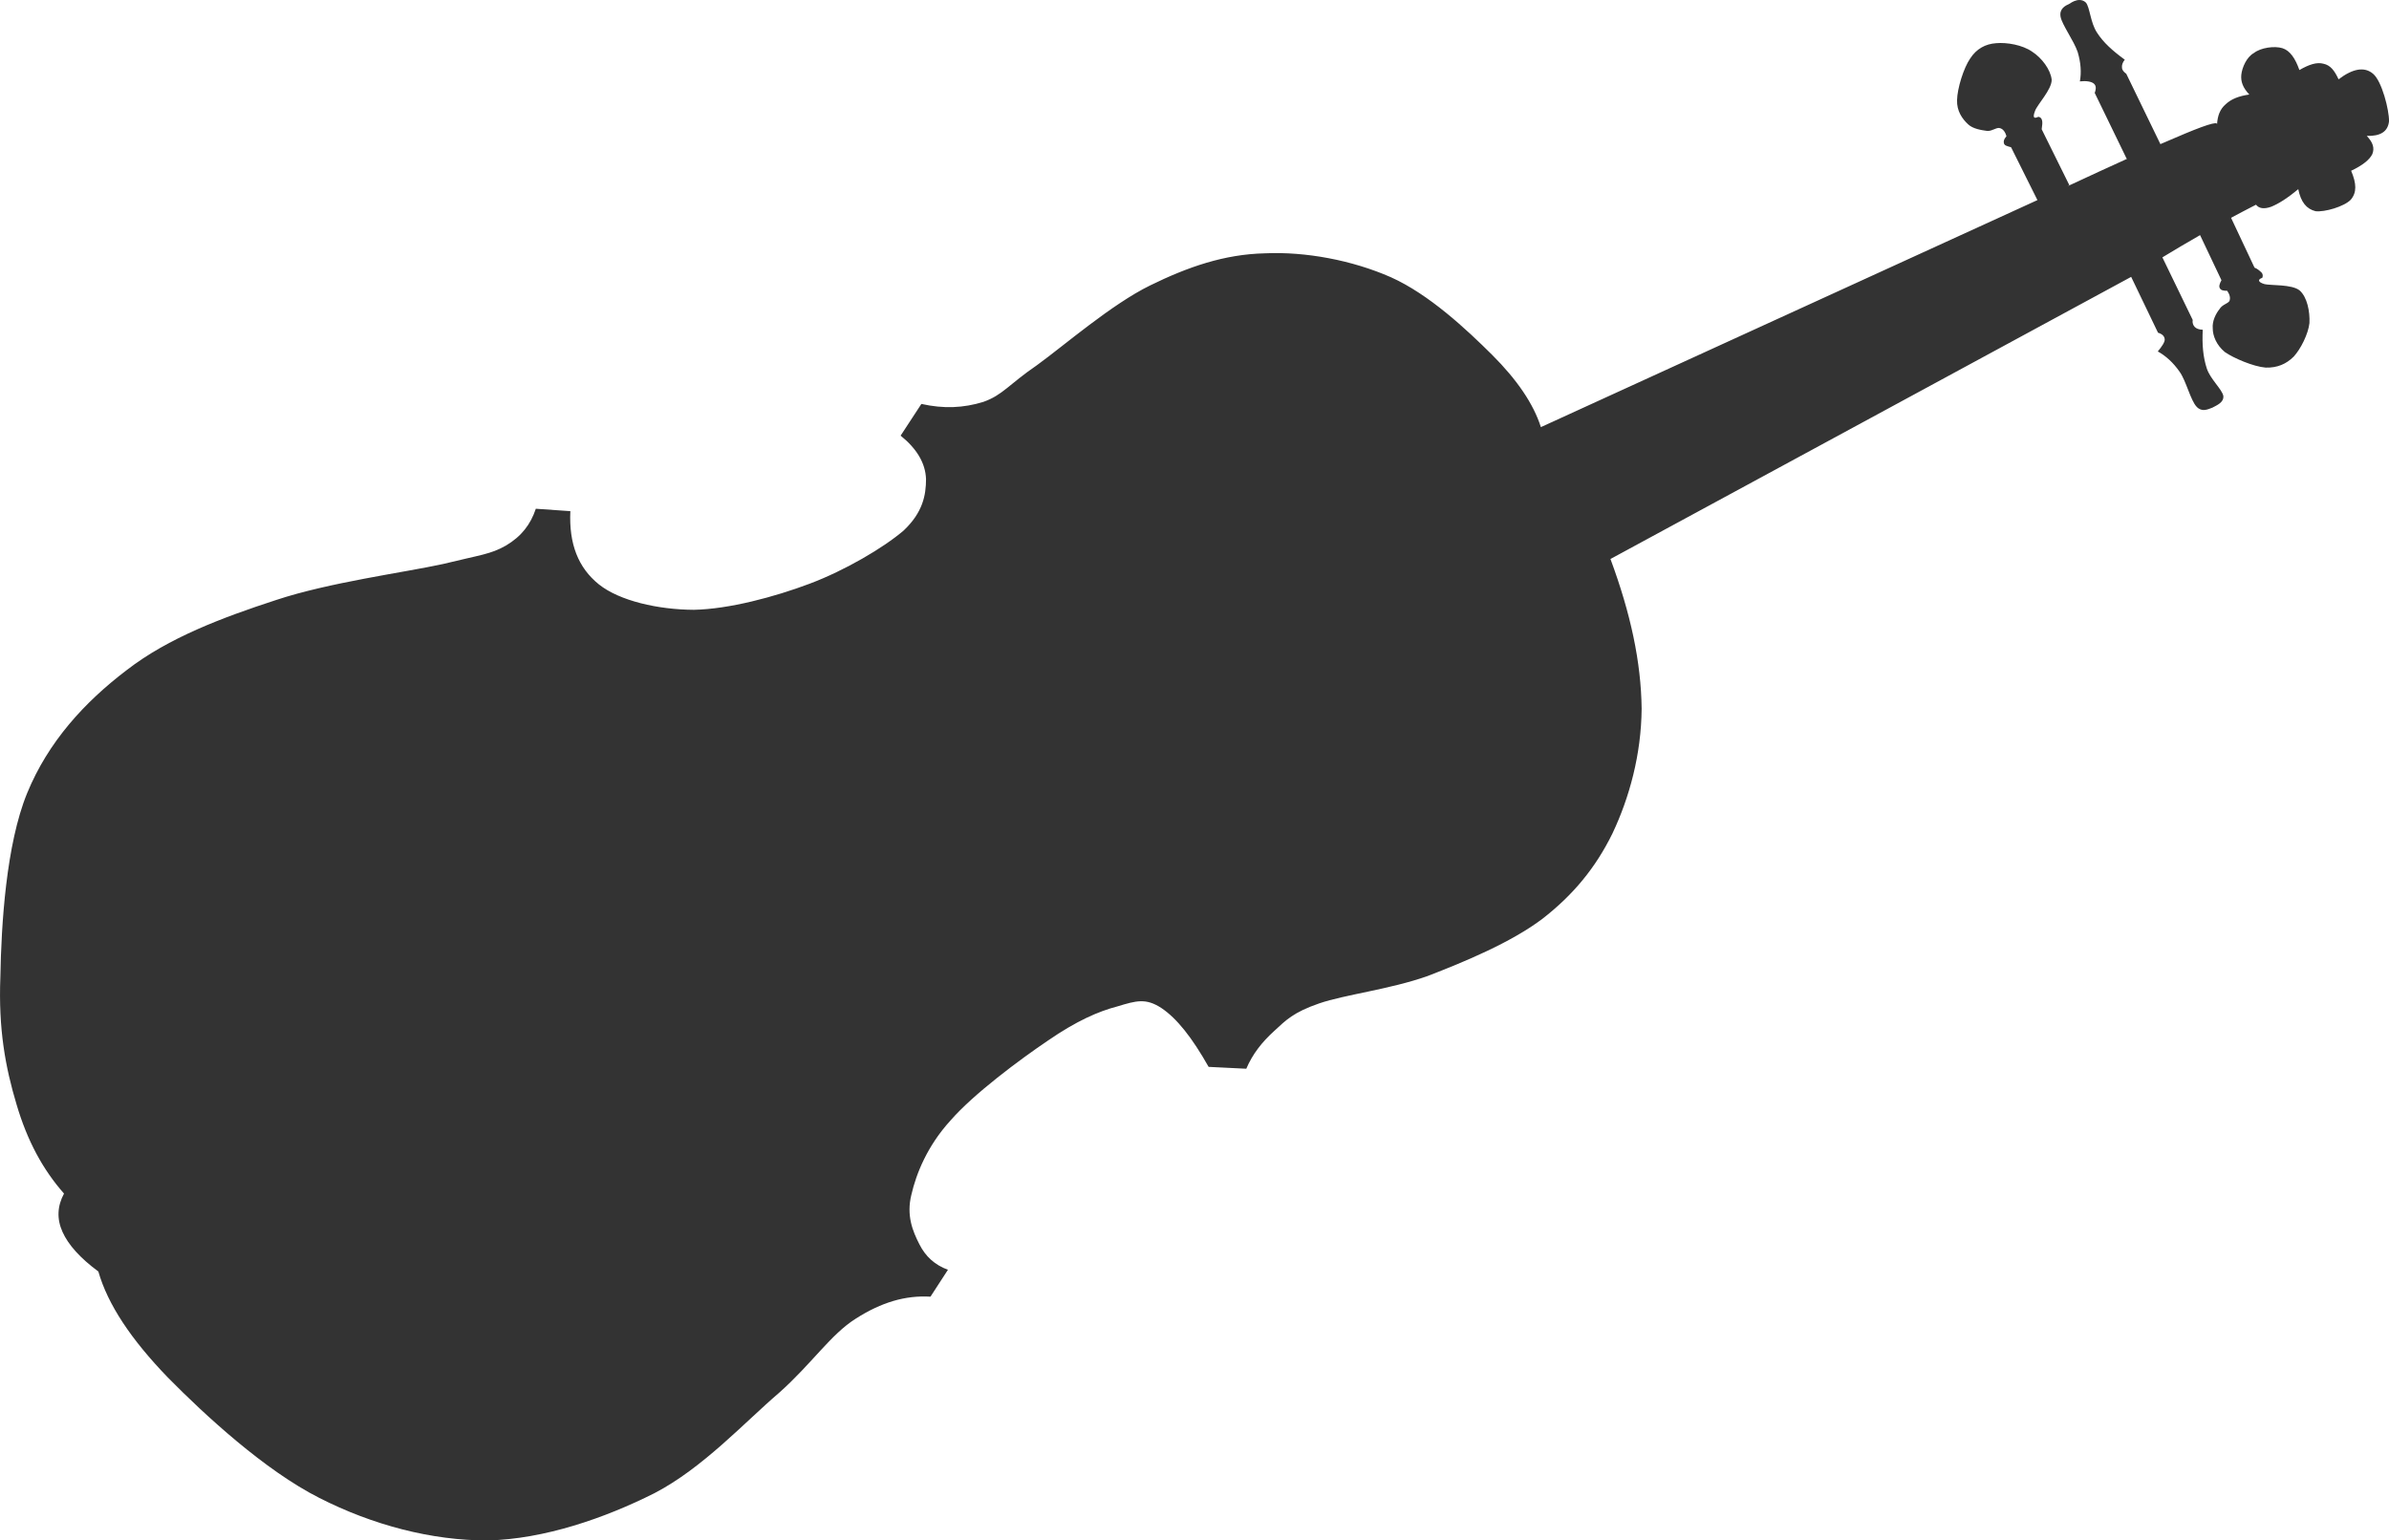 <?xml version="1.0" encoding="UTF-8" standalone="no"?>
<svg
   xmlns:dc="http://purl.org/dc/elements/1.1/"
   xmlns:cc="http://creativecommons.org/ns#"
   xmlns:rdf="http://www.w3.org/1999/02/22-rdf-syntax-ns#"
   xmlns:svg="http://www.w3.org/2000/svg"
   xmlns="http://www.w3.org/2000/svg"
   xml:space="preserve"
   height="298.974"
   viewBox="0 0 463.535 298.973"
   width="463.537"
   version="1.0">
<path
   style="fill:#333333;fill-opacity:1;fill-rule:evenodd;stroke:none"
   d="M 403.499,1.704269e-4 C 402.791,-0.009 402.074,0.351 401.574,0.711 400.714,1.107 399.524,1.684 399.814,3.268 c 0.29,1.548 2.559,4.609 3.309,6.805 0.61,2.052 0.762,3.959 0.432,5.723 1.26,-0.144 2.2,0.036 2.67,0.396 0.47,0.36 0.539,0.972 0.209,1.836 l 6.201,12.779 0.119,-0.004 c -3.257,1.469 -7.378,3.379 -11.59,5.336 0.113,-0.072 0.228,-0.147 0.34,-0.219 l -5.359,-10.836 c 0.11,-0.756 0.18,-1.333 0.07,-1.729 -0.11,-0.468 -0.401,-0.648 -0.721,-0.684 -0.9,0.432 -1.11,0.107 -0.65,-1.117 0.4,-1.224 3.28,-4.176 3.24,-6.084 -0.21,-1.98 -1.939,-4.248 -3.779,-5.436 -1.9,-1.332 -4.93,-1.836 -6.98,-1.656 -2.09,0.144 -3.821,1.081 -5.041,2.953 -1.3,1.872 -2.519,5.868 -2.559,8.1 -0.07,2.124 1.009,3.636 2.129,4.68 0.93,0.9 2.631,1.153 3.711,1.297 1,0.072 1.829,-0.757 2.479,-0.541 0.58,0.144 1.042,0.72 1.262,1.584 -0.5,0.54 -0.611,1.008 -0.471,1.404 0.11,0.396 0.609,0.505 1.369,0.721 l 5.115,10.258 -96.344,44.062 c -1.44,-4.536 -4.641,-9.215 -9.471,-14.039 -5,-4.968 -12.241,-11.737 -19.621,-15.049 -7.52,-3.312 -16.589,-5.005 -24.439,-4.645 -7.88,0.18 -14.939,2.629 -22.279,6.229 -7.49,3.672 -16.561,11.556 -21.961,15.48 -5.48,3.744 -6.63,5.795 -10.41,7.127 -3.85,1.188 -7.67,1.368 -12.02,0.396 l -4.029,6.156 c 3.13,2.52 4.82,5.328 4.93,8.424 0,3.096 -0.611,6.48 -4.361,10.006 -3.92,3.35 -11.339,7.711 -18.209,10.301 -6.88,2.59 -15.661,4.93 -22.471,5.07 -6.91,-0.03 -14.4,-1.722 -18.43,-4.932 -4.03,-3.24 -5.831,-7.88 -5.541,-14.215 l -6.699,-0.467 c -1.01,3.023 -2.77,5.362 -5.83,7.162 -2.988,1.69 -4.824,1.761 -12.168,3.561 -7.596,1.66 -22.104,3.57 -32.4,6.99 -10.368,3.38 -20.843,7.31 -28.943,13.57 -8.208,6.23 -15.265,13.929 -19.369,23.939 -4.068,9.97 -5.004,25.421 -5.184,35.641 -0.396,10.12 0.973,17.53 3.133,24.73 2.088,7.09 5.111,12.668 9.215,17.318 -1.296,2.41 -1.439,4.891 -0.287,7.451 1.116,2.48 3.383,5.04 6.947,7.67 1.836,6.41 6.336,13.17 13.5,20.59 7.236,7.34 18.793,17.999 29.377,23.359 10.332,5.26 21.779,8.28 32.688,8.25 10.942,-0.25 22.683,-4.318 32.293,-9.148 9.43,-4.89 17.499,-13.751 24.189,-19.471 6.41,-5.69 10.049,-11.379 14.939,-14.439 4.97,-3.17 9.611,-4.54 14.471,-4.25 l 3.391,-5.221 c -2.56,-0.94 -4.361,-2.591 -5.551,-4.971 -1.29,-2.52 -2.549,-5.579 -1.539,-9.609 0.93,-4.07 3.09,-9.47 7.59,-14.4 4.47,-5.14 13.429,-11.809 18.969,-15.549 5.44,-3.74 9.692,-5.622 13.432,-6.592 3.64,-1.11 5.509,-1.65 8.529,0.33 2.99,2.01 5.91,5.68 9.15,11.41 l 7.309,0.361 c 1.22,-2.85 3.02,-5.151 5.4,-7.311 2.3,-2.13 3.74,-3.641 8.75,-5.371 5.04,-1.72 13.6,-2.699 20.98,-5.289 7.27,-2.81 16.2,-6.509 22.32,-11.119 5.98,-4.65 10.329,-9.902 13.609,-16.602 3.27,-6.91 5.58,-15.299 5.65,-24.189 -0.11,-9.07 -2.119,-18.431 -6.049,-29.051 l 101.031,-54.754 5.209,10.838 c 0.83,0.252 1.259,0.683 1.299,1.295 0.03,0.54 -0.54,1.368 -1.34,2.34 1.55,0.864 2.961,2.124 4.221,3.924 1.29,1.8 2.119,5.545 3.309,6.805 1.01,1.08 2.121,0.54 3.061,0.18 0.86,-0.468 2.271,-1.007 2.121,-2.303 -0.28,-1.296 -2.521,-3.241 -3.201,-5.293 -0.72,-2.196 -0.939,-4.607 -0.789,-7.523 -0.76,-0.036 -1.231,-0.217 -1.551,-0.541 -0.32,-0.324 -0.5,-0.827 -0.4,-1.367 l -5.881,-12.143 c 2.643,-1.617 4.896,-2.918 7.311,-4.316 l 4.15,8.754 c -0.39,0.684 -0.539,1.26 -0.289,1.584 0.19,0.36 0.65,0.469 1.41,0.469 0.5,0.756 0.65,1.368 0.43,1.98 -0.4,0.576 -1.369,0.648 -1.939,1.584 -0.69,0.864 -1.441,2.304 -1.301,3.744 0,1.404 0.69,3.204 2.34,4.572 1.69,1.188 5.58,2.843 7.92,3.023 2.23,0.072 3.999,-0.685 5.439,-2.125 1.37,-1.476 2.841,-4.428 3.061,-6.516 0.11,-2.232 -0.43,-5.04 -1.91,-6.336 -1.48,-1.224 -5.689,-0.935 -6.799,-1.223 -1.26,-0.36 -1.411,-0.901 -0.441,-1.225 0.15,-0.36 0.11,-0.685 -0.1,-0.973 -0.29,-0.288 -0.76,-0.756 -1.41,-1.008 l -4.549,-9.666 c 1.569,-0.842 3.17,-1.686 4.84,-2.541 0.57,0.72 1.509,0.9 2.949,0.396 1.4,-0.576 3.06,-1.584 5.25,-3.42 0.51,2.556 1.62,3.851 3.35,4.283 1.73,0.216 5.58,-0.9 6.84,-2.232 1.19,-1.404 1.12,-3.131 0.07,-5.615 2.2,-1.044 3.571,-2.124 4.111,-3.24 0.47,-1.188 0.11,-2.267 -1.08,-3.527 2.66,0.072 4.1,-0.828 4.32,-2.844 0.03,-2.16 -1.372,-7.777 -3.102,-9.217 -1.65,-1.404 -3.889,-1.044 -6.689,1.08 -0.8,-1.729 -1.59,-2.735 -2.92,-3.023 -1.3,-0.36 -2.81,0.143 -4.68,1.223 -0.79,-2.232 -1.801,-3.78 -3.311,-4.248 -1.55,-0.468 -4.18,-0.107 -5.51,0.937 -1.44,0.792 -2.299,2.843 -2.449,4.211 -0.14,1.368 0.329,2.556 1.549,3.852 -2.02,0.288 -3.49,0.865 -4.57,1.873 -1.12,0.972 -1.589,2.232 -1.689,3.924 0.18,-0.684 -2.52,0.18 -8.1,2.592 -0.865,0.357 -1.906,0.812 -2.889,1.234 l -6.621,-13.65 c -0.5,-0.36 -0.83,-0.757 -0.83,-1.189 -0.07,-0.432 0.109,-1.043 0.539,-1.547 -2.37,-1.728 -4.171,-3.348 -5.391,-5.256 -1.3,-1.98 -1.368,-4.896 -2.158,-5.832 -0.367,-0.351 -0.79,-0.491 -1.215,-0.496 z" />
</svg>
